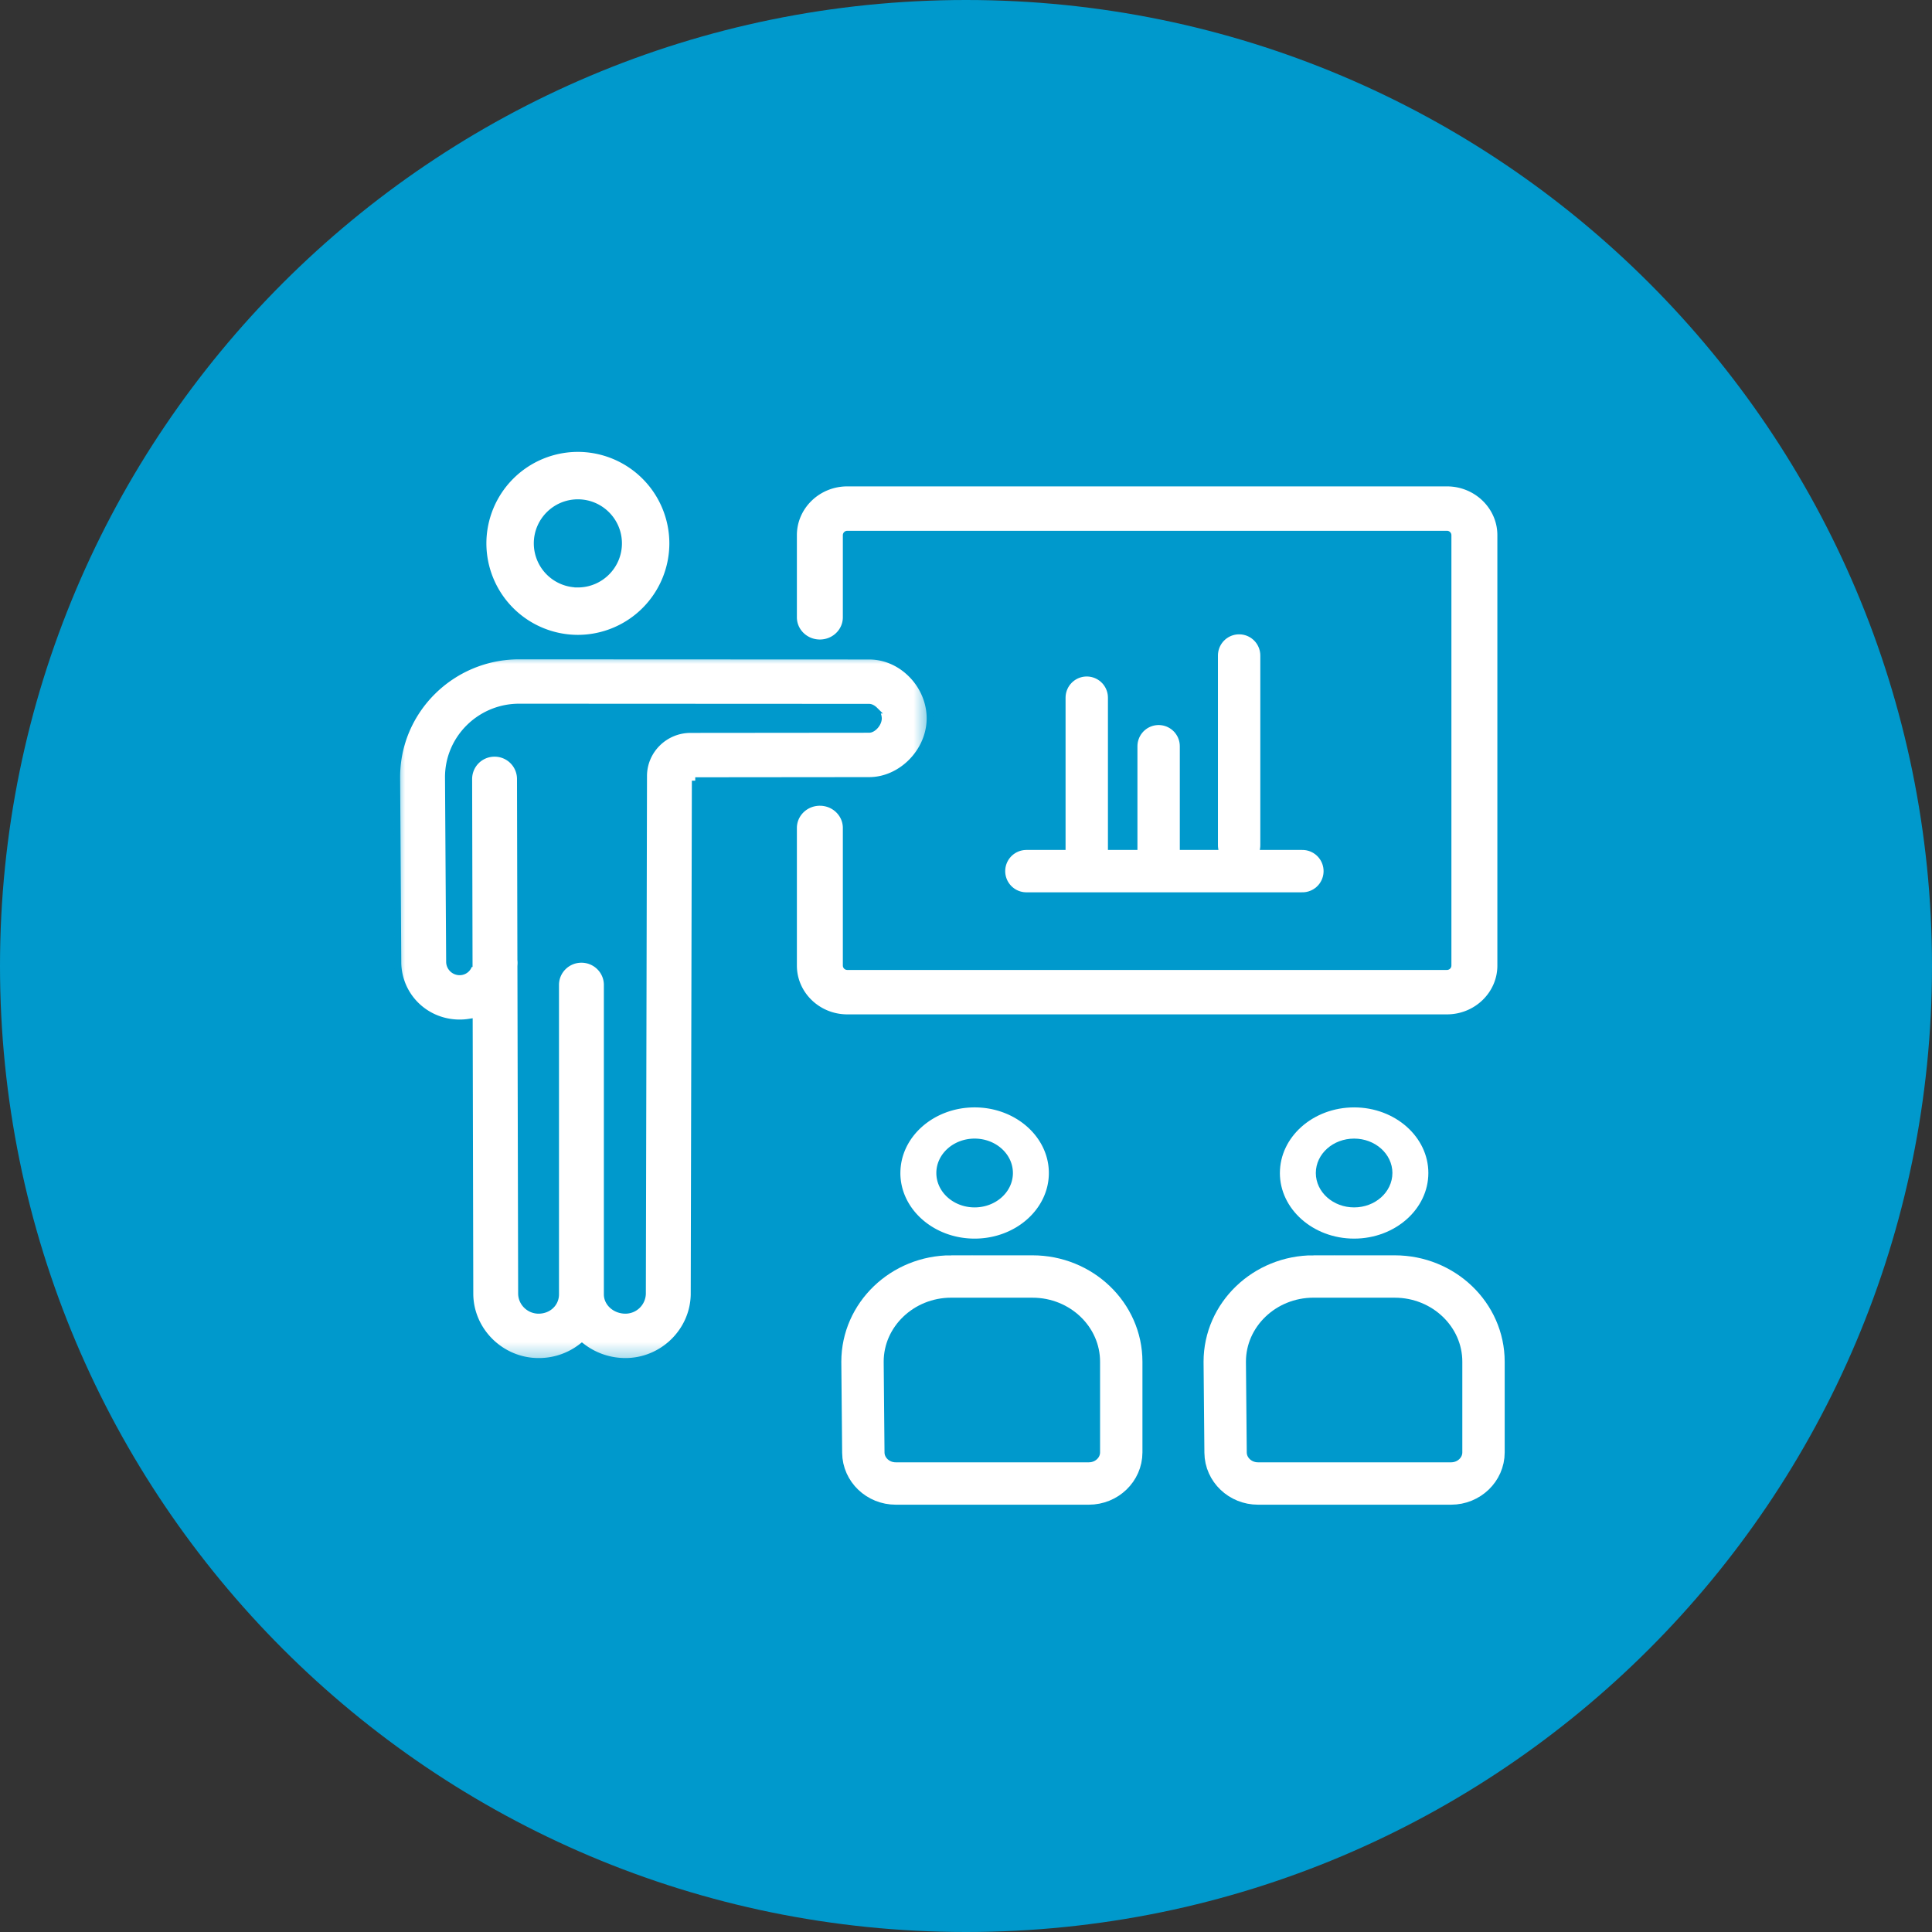 <svg width="114" height="114" viewBox="0 0 114 114" xmlns="http://www.w3.org/2000/svg" xmlns:xlink="http://www.w3.org/1999/xlink">
    <rect x="0" y="0" width="114" height="114" fill="#333333" stroke="none"/>
    <defs>
        <path id="iymqblas2a" d="M0 .025h31.469v41.63H0z"/>
    </defs>
    <g fill="none" fill-rule="evenodd">
        <path d="M114 57c0 31.48-25.52 57-57 57S0 88.48 0 57 25.52 0 57 0s57 25.52 57 57" fill="#09C"/>
        <g transform="translate(23.41 38.679)">
            <mask id="5tlx5nlcib" fill="#fff">
                <use xlink:href="#iymqblas2a"/>
            </mask>
            <use stroke="#09C" stroke-width=".4" xlink:href="#iymqblas2a"/>
            <path d="M13.494 38.636c-.58 0-1.06-.413-1.072-.92V19.437c0-.833-.682-1.51-1.524-1.51s-1.524.677-1.524 1.51v18.279c-.012.525-.443.92-1.005.92-.543 0-.993-.436-1.005-.973l-.043-19.328c.004-.06.008-.12.009-.18a1.508 1.508 0 0 0-.01-.197L7.296 7.276A1.517 1.517 0 0 0 5.773 5.77h-.004a1.517 1.517 0 0 0-1.52 1.513l.024 10.896a.564.564 0 0 1-.557.484.594.594 0 0 1-.6-.577L3.048 7.179c0-2.28 1.873-4.135 4.174-4.135l20.65.01h.001c.099 0 .22.063.325.167a.72.72 0 0 1 .223.483c0 .315-.322.653-.548.653h-.001l-10.535.01h-.002c-1.524.002-2.764 1.23-2.768 2.74v.002l-.068 30.554a1.006 1.006 0 0 1-1.005.973zm4.12-31.25 10.26-.01h.003c1.91-.002 3.589-1.715 3.592-3.668.001-.962-.405-1.917-1.115-2.62C29.671.41 28.791.035 27.874.035L7.224.026h-.002C3.24.025 0 3.234 0 7.178v.01l.068 10.939v.027c.048 1.977 1.65 3.527 3.648 3.527.192 0 .38-.015.565-.044l.036 16.053v.026c.041 2.171 1.86 3.938 4.052 3.938a4.11 4.11 0 0 0 2.557-.873 4.2 4.2 0 0 0 2.568.873c2.193 0 4.01-1.767 4.053-3.938v-.026l.067-30.305z" stroke="#09C" stroke-width=".4" fill="#FFF" mask="url(#5tlx5nlcib)"/>
        </g>
        <path d="M34.098 29.663c1.323 0 2.4 1.076 2.4 2.4 0 1.323-1.077 2.4-2.4 2.4a2.402 2.402 0 0 1-2.4-2.4c0-1.324 1.077-2.4 2.4-2.4m0 7.998a5.605 5.605 0 0 0 5.598-5.599 5.605 5.605 0 0 0-5.598-5.598 5.605 5.605 0 0 0-5.598 5.598 5.605 5.605 0 0 0 5.598 5.599M48.377 37.935c.86 0 1.556-.676 1.556-1.51V31.58c0-.033.028-.06.062-.06H85.38c.034 0 .062.027.062.06v25.393c0 .034-.028.06-.062.06H49.995a.061.061 0 0 1-.062-.06v-8.119c0-.834-.697-1.51-1.556-1.51-.86 0-1.556.676-1.556 1.51v8.12c0 1.698 1.424 3.08 3.174 3.08H85.38c1.75 0 3.174-1.382 3.174-3.08V31.58c0-1.698-1.424-3.08-3.174-3.08H49.995c-1.75 0-3.174 1.382-3.174 3.08v4.845c0 .834.697 1.51 1.556 1.51M59.568 69.214c0 1.01-.924 1.83-2.06 1.83-1.134 0-2.058-.82-2.058-1.83 0-1.009.924-1.83 2.059-1.83 1.135 0 2.059.821 2.059 1.83m-6.64 0c0 2.245 2.055 4.072 4.58 4.072 2.527 0 4.581-1.827 4.581-4.072s-2.054-4.071-4.58-4.071c-2.526 0-4.58 1.826-4.58 4.071" stroke="#09C" stroke-width=".4" fill="#FFF"/>
        <path d="M56.13 75.321c-2.888 0-5.237 2.256-5.237 5.028v.01l.049 5.35v.007c.009 1.005.863 1.82 1.912 1.82h11.395c1.054 0 1.912-.824 1.912-1.836V80.35c0-2.773-2.35-5.028-5.238-5.028H56.13zM77.505 75.321c-2.888 0-5.237 2.256-5.237 5.028v.01l.049 5.35v.007c.009 1.005.863 1.82 1.912 1.82h11.395c1.054 0 1.912-.824 1.912-1.836V80.35c0-2.773-2.35-5.028-5.238-5.028h-4.793z" stroke="#FFF" stroke-width="2.5"/>
        <path d="M81.96 69.214c0 1.01-.923 1.83-2.058 1.83-1.136 0-2.06-.82-2.06-1.83 0-1.009.924-1.83 2.06-1.83 1.135 0 2.059.821 2.059 1.83m-6.64 0c0 2.245 2.055 4.072 4.58 4.072 2.526 0 4.581-1.827 4.581-4.072s-2.055-4.071-4.58-4.071c-2.526 0-4.58 1.826-4.58 4.071" stroke="#09C" stroke-width=".4" fill="#FFF"/>
        <g stroke="#FFF" stroke-linecap="round" stroke-linejoin="round" stroke-width="2.5">
            <path d="M60.563 51.402h16.286M64.125 41.167V50.139M68.366 44.032v6.107M73.116 38.679V49.875"/>
        </g>
    </g>
</svg>
